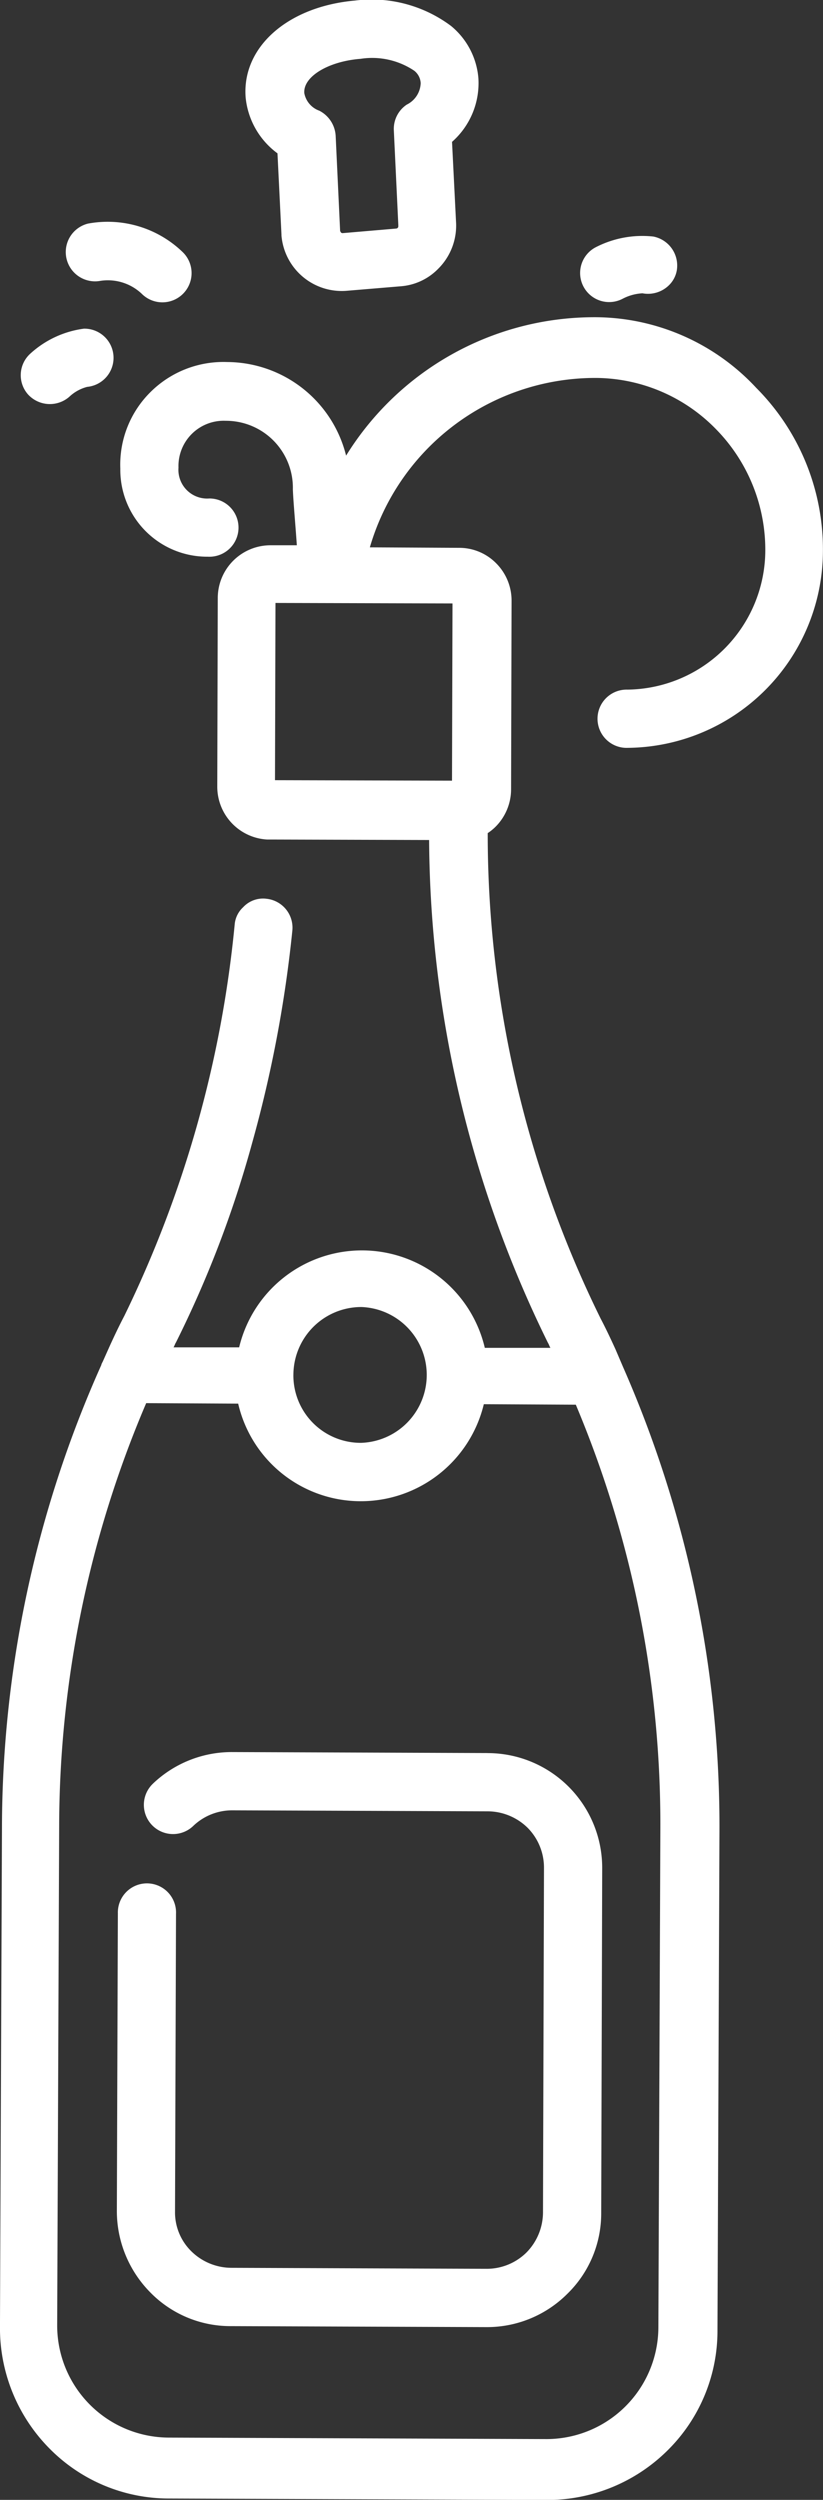 <svg xmlns="http://www.w3.org/2000/svg" width="38.216" height="115.941" viewBox="0 0 38.216 115.941"><rect x="0" y="0" width="38.216" height="115.941" fill="#333333" stroke="none"/><defs><style>.a{fill:#fff;}</style></defs><g transform="translate(-183.3 -3.187)"><g transform="translate(186.316 13.471)"><g transform="translate(0)"><path class="a" d="M197.432,47.813a1.359,1.359,0,0,0,.577,2.655,2.294,2.294,0,0,1,1.917.6,1.355,1.355,0,1,0,1.917-1.917A5.015,5.015,0,0,0,197.432,47.813Z" transform="translate(-196.36 -47.727)"/></g></g><g transform="translate(184.259 18.427)"><path class="a" d="M190.4,69.191a4.578,4.578,0,0,0-2.494,1.155,1.347,1.347,0,0,0-.115,1.893,1.374,1.374,0,0,0,1.917.115,1.906,1.906,0,0,1,.831-.462,1.353,1.353,0,0,0-.139-2.7Z" transform="translate(-187.452 -69.189)"/></g><g transform="translate(210.215 14.107)"><g transform="translate(0)"><path class="a" d="M303.289,50.531a4.723,4.723,0,0,0-2.7.508,1.348,1.348,0,0,0,1.27,2.378,2.235,2.235,0,0,1,.924-.254,1.388,1.388,0,0,0,1.224-.369,1.27,1.27,0,0,0,.369-.693A1.371,1.371,0,0,0,303.289,50.531Z" transform="translate(-299.864 -50.48)"/></g></g><g transform="translate(183.3 17.898)"><path class="a" d="M210.755,66.9a13.551,13.551,0,0,0-11.384,6.419,5.718,5.718,0,0,0-5.519-4.341,4.8,4.8,0,0,0-3.556,1.385,4.733,4.733,0,0,0-1.409,3.556,4.031,4.031,0,0,0,4.064,4.087,1.351,1.351,0,1,0,.069-2.7,1.334,1.334,0,0,1-1.432-1.432,2.1,2.1,0,0,1,2.194-2.171,3.106,3.106,0,0,1,3.117,3.187c.023.577.115,1.57.185,2.586h-1.224a2.449,2.449,0,0,0-2.448,2.448l-.023,8.751a2.454,2.454,0,0,0,2.309,2.448h.139l7.389.023a53.355,53.355,0,0,0,5.519,23.322c.046.069.069.162.115.231h-3.048a5.862,5.862,0,0,0-11.407-.023h-3.048c.046-.069.069-.162.115-.231a50.427,50.427,0,0,0,3.533-9.236,58.533,58.533,0,0,0,1.87-9.86,1.348,1.348,0,0,0-1.2-1.478,1.261,1.261,0,0,0-1.085.393,1.226,1.226,0,0,0-.393.808h0a52.932,52.932,0,0,1-5.126,18.149c-.231.439-.462.924-.693,1.432h0l-.3.67-.069.139v.023a52.68,52.68,0,0,0-4.618,21.5l-.092,23.137a7.93,7.93,0,0,0,2.286,5.611,7.785,7.785,0,0,0,5.588,2.332l17.5.069a7.93,7.93,0,0,0,5.611-2.286,7.785,7.785,0,0,0,2.332-5.588l.092-23.137a52.916,52.916,0,0,0-4.48-21.544l-.346-.808h0c-.231-.508-.462-.993-.693-1.432a50.817,50.817,0,0,1-5.242-22.513,2.331,2.331,0,0,0,.369-.3,2.463,2.463,0,0,0,.716-1.732l.023-8.751a2.447,2.447,0,0,0-.716-1.732,2.407,2.407,0,0,0-1.732-.716l-4.133-.023A10.91,10.91,0,0,1,210.8,69.716a7.845,7.845,0,0,1,5.727,2.355,7.985,7.985,0,0,1,2.309,5.75,6.477,6.477,0,0,1-6.4,6.35,1.351,1.351,0,1,0,.023,2.7,9.148,9.148,0,0,0,9.052-9.005,10.613,10.613,0,0,0-3.094-7.689A10.254,10.254,0,0,0,210.755,66.9Zm-13.831,49.068h0a3.153,3.153,0,0,1,3.163-3.163,3.152,3.152,0,0,1-.023,6.3h0A3.129,3.129,0,0,1,196.923,115.966ZM213.964,137l-.092,23.137a5.2,5.2,0,0,1-5.242,5.172l-17.5-.069A5.2,5.2,0,0,1,185.955,160l.092-23.137a50.15,50.15,0,0,1,4.041-19.6l4.272.023a5.842,5.842,0,0,0,5.68,4.526h0a5.875,5.875,0,0,0,5.726-4.5l4.272.023A50.127,50.127,0,0,1,213.964,137Zm-9.652-56.826-.023,8.22-8.22-.023.023-8.22Z" transform="translate(-183.3 -66.898)"/></g><g transform="translate(194.696 3.187)"><path class="a" d="M242.2,4.391a6.16,6.16,0,0,0-4.457-1.178h0c-3.14.277-5.265,2.171-5.08,4.5a3.658,3.658,0,0,0,1.478,2.586l.185,3.764v.046a2.809,2.809,0,0,0,3.048,2.563l2.494-.208a2.714,2.714,0,0,0,1.732-.808,2.82,2.82,0,0,0,.831-2.194l-.185-3.695a3.632,3.632,0,0,0,1.224-2.956A3.5,3.5,0,0,0,242.2,4.391Zm-1.409,2.655a1.156,1.156,0,0,1-.647.993,1.354,1.354,0,0,0-.6,1.2l.208,4.387v.046a.106.106,0,0,1-.092.115L237.165,14a.114.114,0,0,1-.069-.023c-.023-.023-.023-.046-.046-.069l-.208-4.433a1.4,1.4,0,0,0-.762-1.155,1.076,1.076,0,0,1-.693-.808C235.318,6.746,236.5,6.03,238,5.915a3.507,3.507,0,0,1,2.494.554A.782.782,0,0,1,240.791,7.046Z" transform="translate(-232.652 -3.187)"/></g><g transform="translate(188.726 84.446)"><path class="a" d="M224.026,355.146l-11.869-.046a5.306,5.306,0,0,0-3.671,1.455l-.023.023a1.355,1.355,0,0,0,1.893,1.94,2.611,2.611,0,0,1,1.8-.716l11.869.046a2.663,2.663,0,0,1,1.847.762,2.622,2.622,0,0,1,.762,1.847l-.046,16a2.663,2.663,0,0,1-.762,1.847,2.622,2.622,0,0,1-1.847.762l-11.869-.046a2.663,2.663,0,0,1-1.847-.762,2.528,2.528,0,0,1-.762-1.847l.046-13.808a1.351,1.351,0,1,0-2.7-.023L206.8,376.39a5.37,5.37,0,0,0,1.547,3.764,5.2,5.2,0,0,0,3.741,1.57l11.869.046a5.273,5.273,0,0,0,3.764-1.547,5.2,5.2,0,0,0,1.57-3.741l.046-16a5.322,5.322,0,0,0-5.311-5.334Z" transform="translate(-206.8 -355.1)"/></g></g></svg>